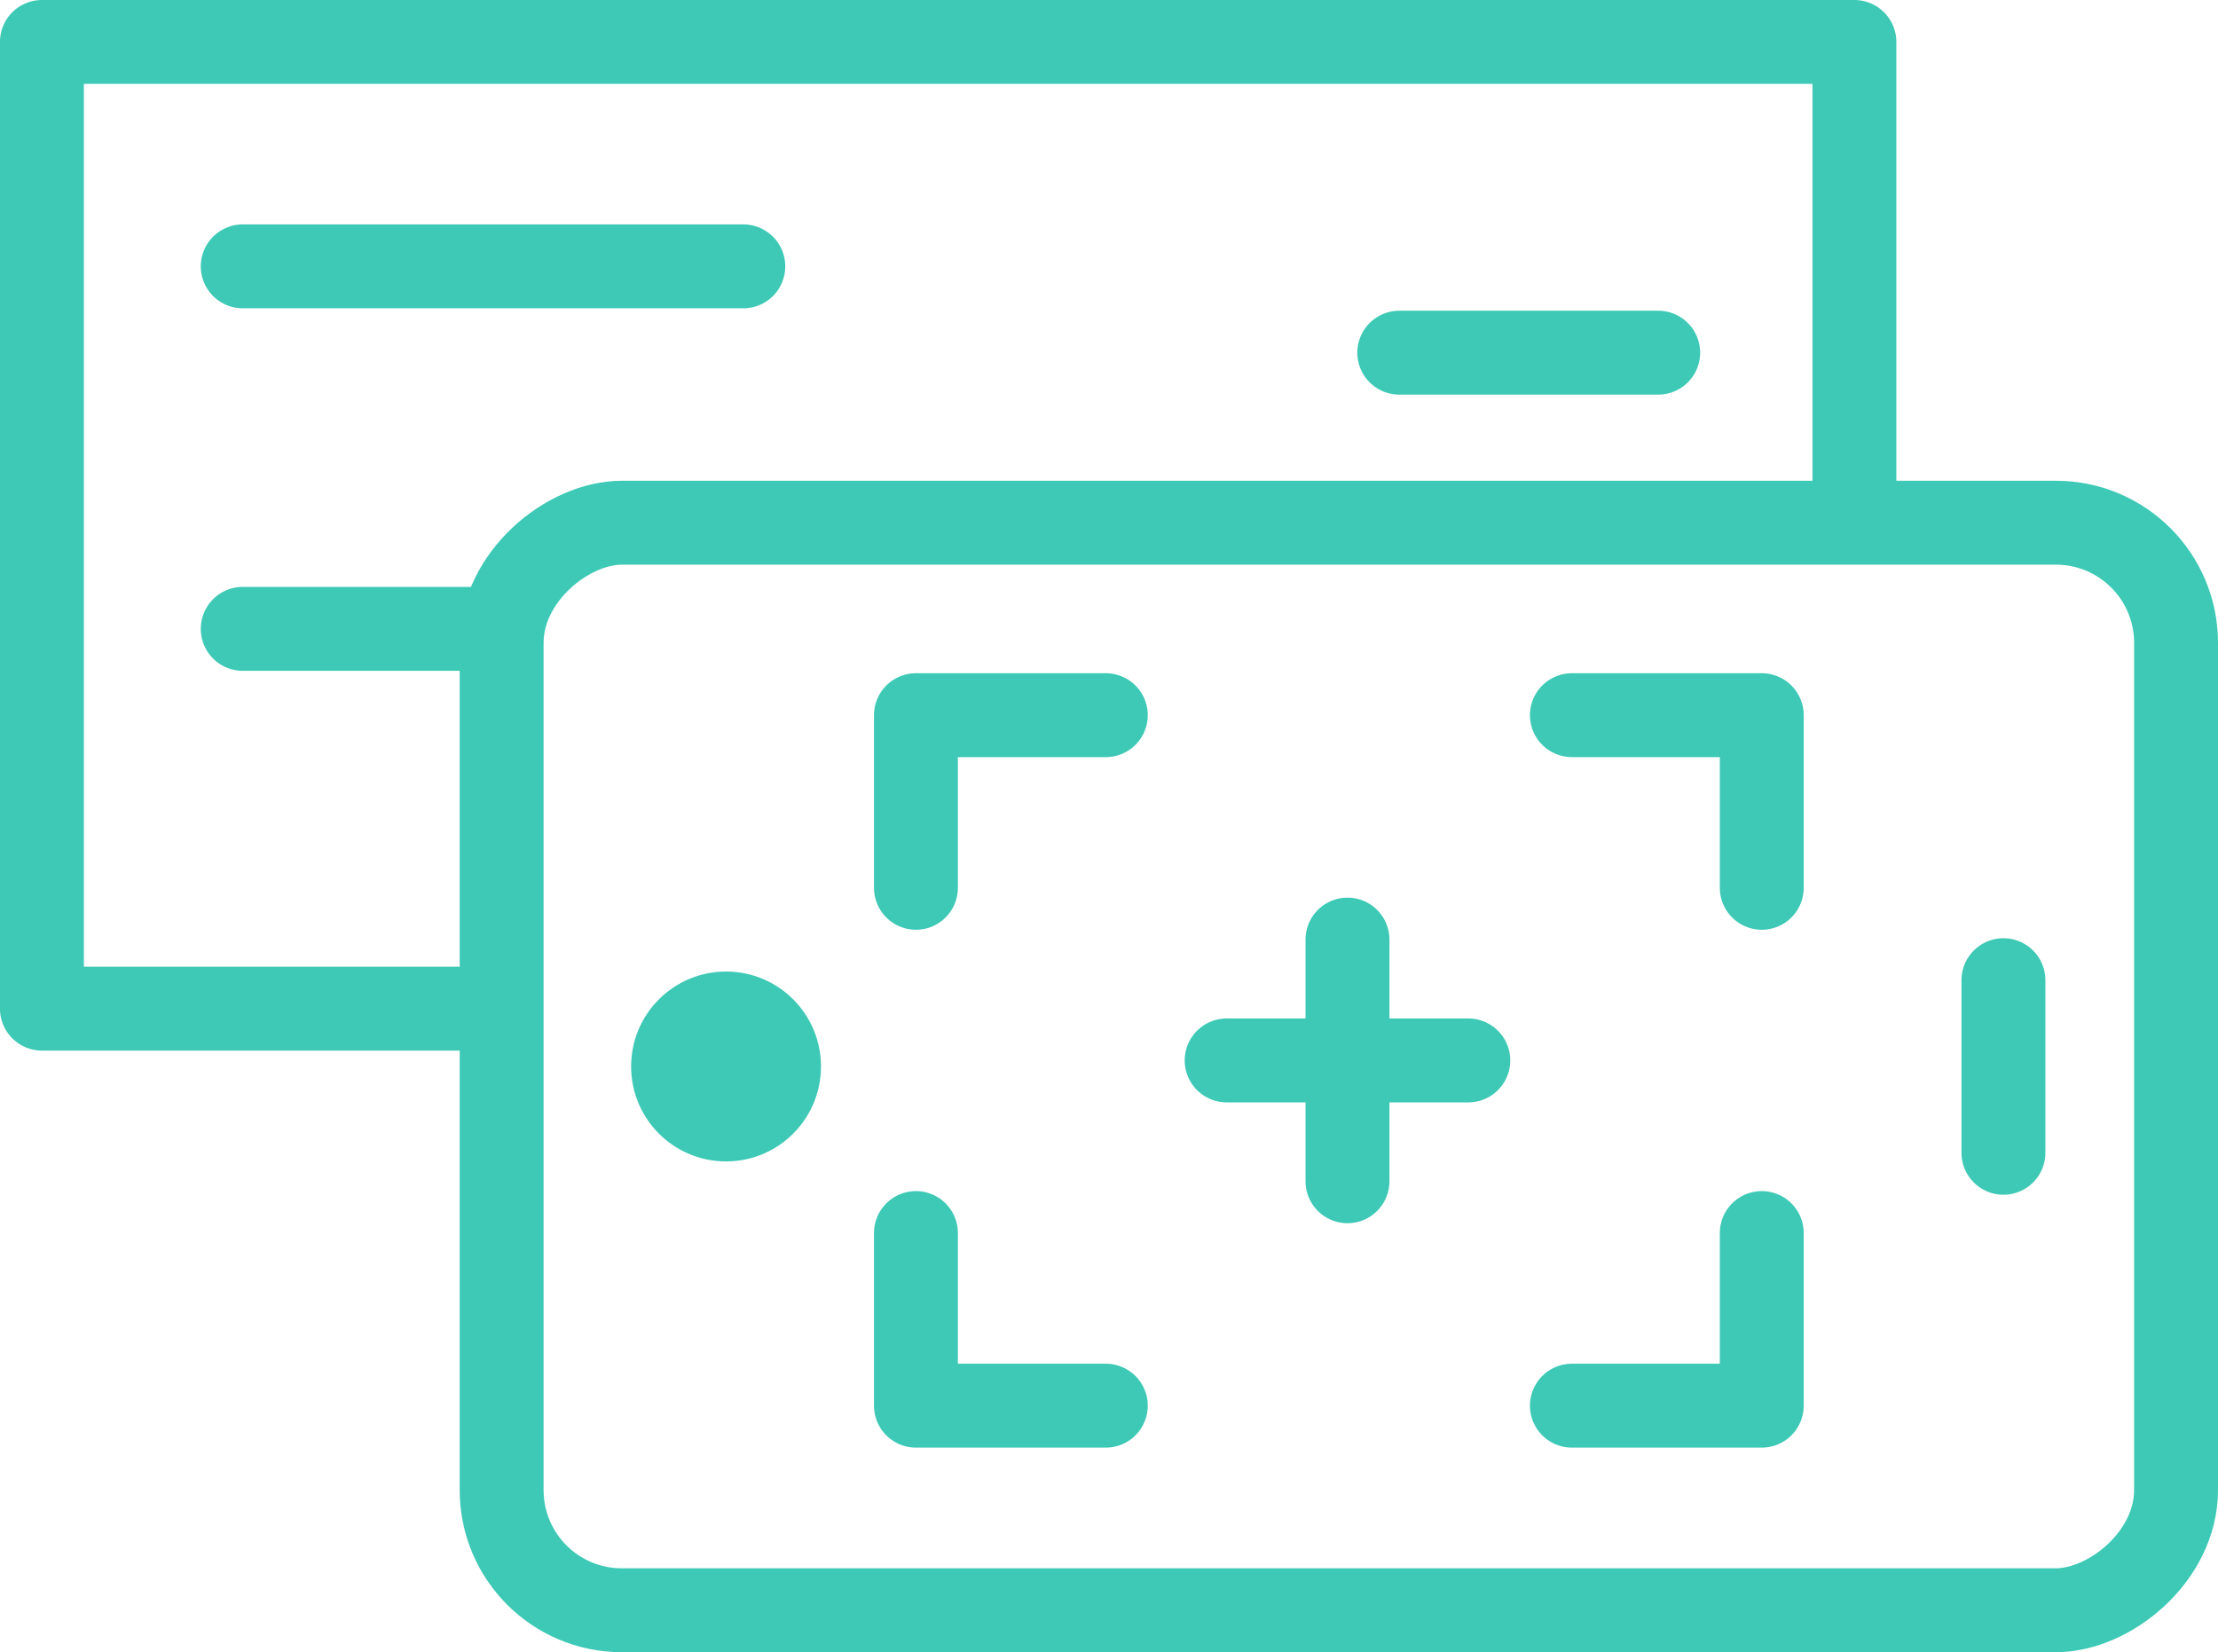 <svg xmlns="http://www.w3.org/2000/svg" width="128.491" height="95.711" viewBox="0 0 128.491 95.711">
  <g id="Group_4685" data-name="Group 4685" transform="translate(-1568.439 -166.07)">
    <rect id="Rectangle_149" data-name="Rectangle 149" width="63" height="97" rx="6.959" transform="translate(1694.5 196.351) rotate(90)" fill="none" stroke="#3dc9b5" stroke-linecap="round" stroke-linejoin="round" stroke-width="4.86"/>
    <line id="Line_47" data-name="Line 47" y2="10" transform="translate(1684.5 222.851)" fill="none" stroke="#3dc9b5" stroke-linecap="round" stroke-linejoin="round" stroke-width="4.86"/>
    <circle id="Ellipse_32" data-name="Ellipse 32" cx="5.5" cy="5.5" r="5.5" transform="translate(1605 222.351)" fill="#3dc9b5"/>
    <path id="Path_208" data-name="Path 208" d="M1596,224.5h-25.133v-56h105v27" fill="none" stroke="#3dc9b5" stroke-linecap="round" stroke-linejoin="round" stroke-width="4.86"/>
    <line id="Line_48" data-name="Line 48" x2="29" transform="translate(1582.5 181.5)" fill="none" stroke="#3dc9b5" stroke-linecap="round" stroke-linejoin="round" stroke-width="4.86"/>
    <line id="Line_49" data-name="Line 49" x2="15" transform="translate(1582.5 202.5)" fill="none" stroke="#3dc9b5" stroke-linecap="round" stroke-linejoin="round" stroke-width="4.86"/>
    <line id="Line_50" data-name="Line 50" x2="15" transform="translate(1649.5 186.5)" fill="none" stroke="#3dc9b5" stroke-linecap="round" stroke-linejoin="round" stroke-width="4.86"/>
    <path id="Path_209" data-name="Path 209" d="M1632.5,207.5h-11v10" fill="none" stroke="#3dc9b5" stroke-linecap="round" stroke-linejoin="round" stroke-width="4.86"/>
    <path id="Path_210" data-name="Path 210" d="M1632.5,247.5h-11v-10" fill="none" stroke="#3dc9b5" stroke-linecap="round" stroke-linejoin="round" stroke-width="4.86"/>
    <path id="Path_211" data-name="Path 211" d="M1659.5,207.5h11v10" fill="none" stroke="#3dc9b5" stroke-linecap="round" stroke-linejoin="round" stroke-width="4.86"/>
    <path id="Path_212" data-name="Path 212" d="M1659.5,247.5h11v-10" fill="none" stroke="#3dc9b5" stroke-linecap="round" stroke-linejoin="round" stroke-width="4.86"/>
    <line id="Line_51" data-name="Line 51" y2="14" transform="translate(1646.5 220.5)" fill="none" stroke="#3dc9b5" stroke-linecap="round" stroke-linejoin="round" stroke-width="4.86"/>
    <line id="Line_52" data-name="Line 52" x1="14" transform="translate(1639.5 227.5)" fill="none" stroke="#3dc9b5" stroke-linecap="round" stroke-linejoin="round" stroke-width="4.86"/>
  </g>
</svg>

